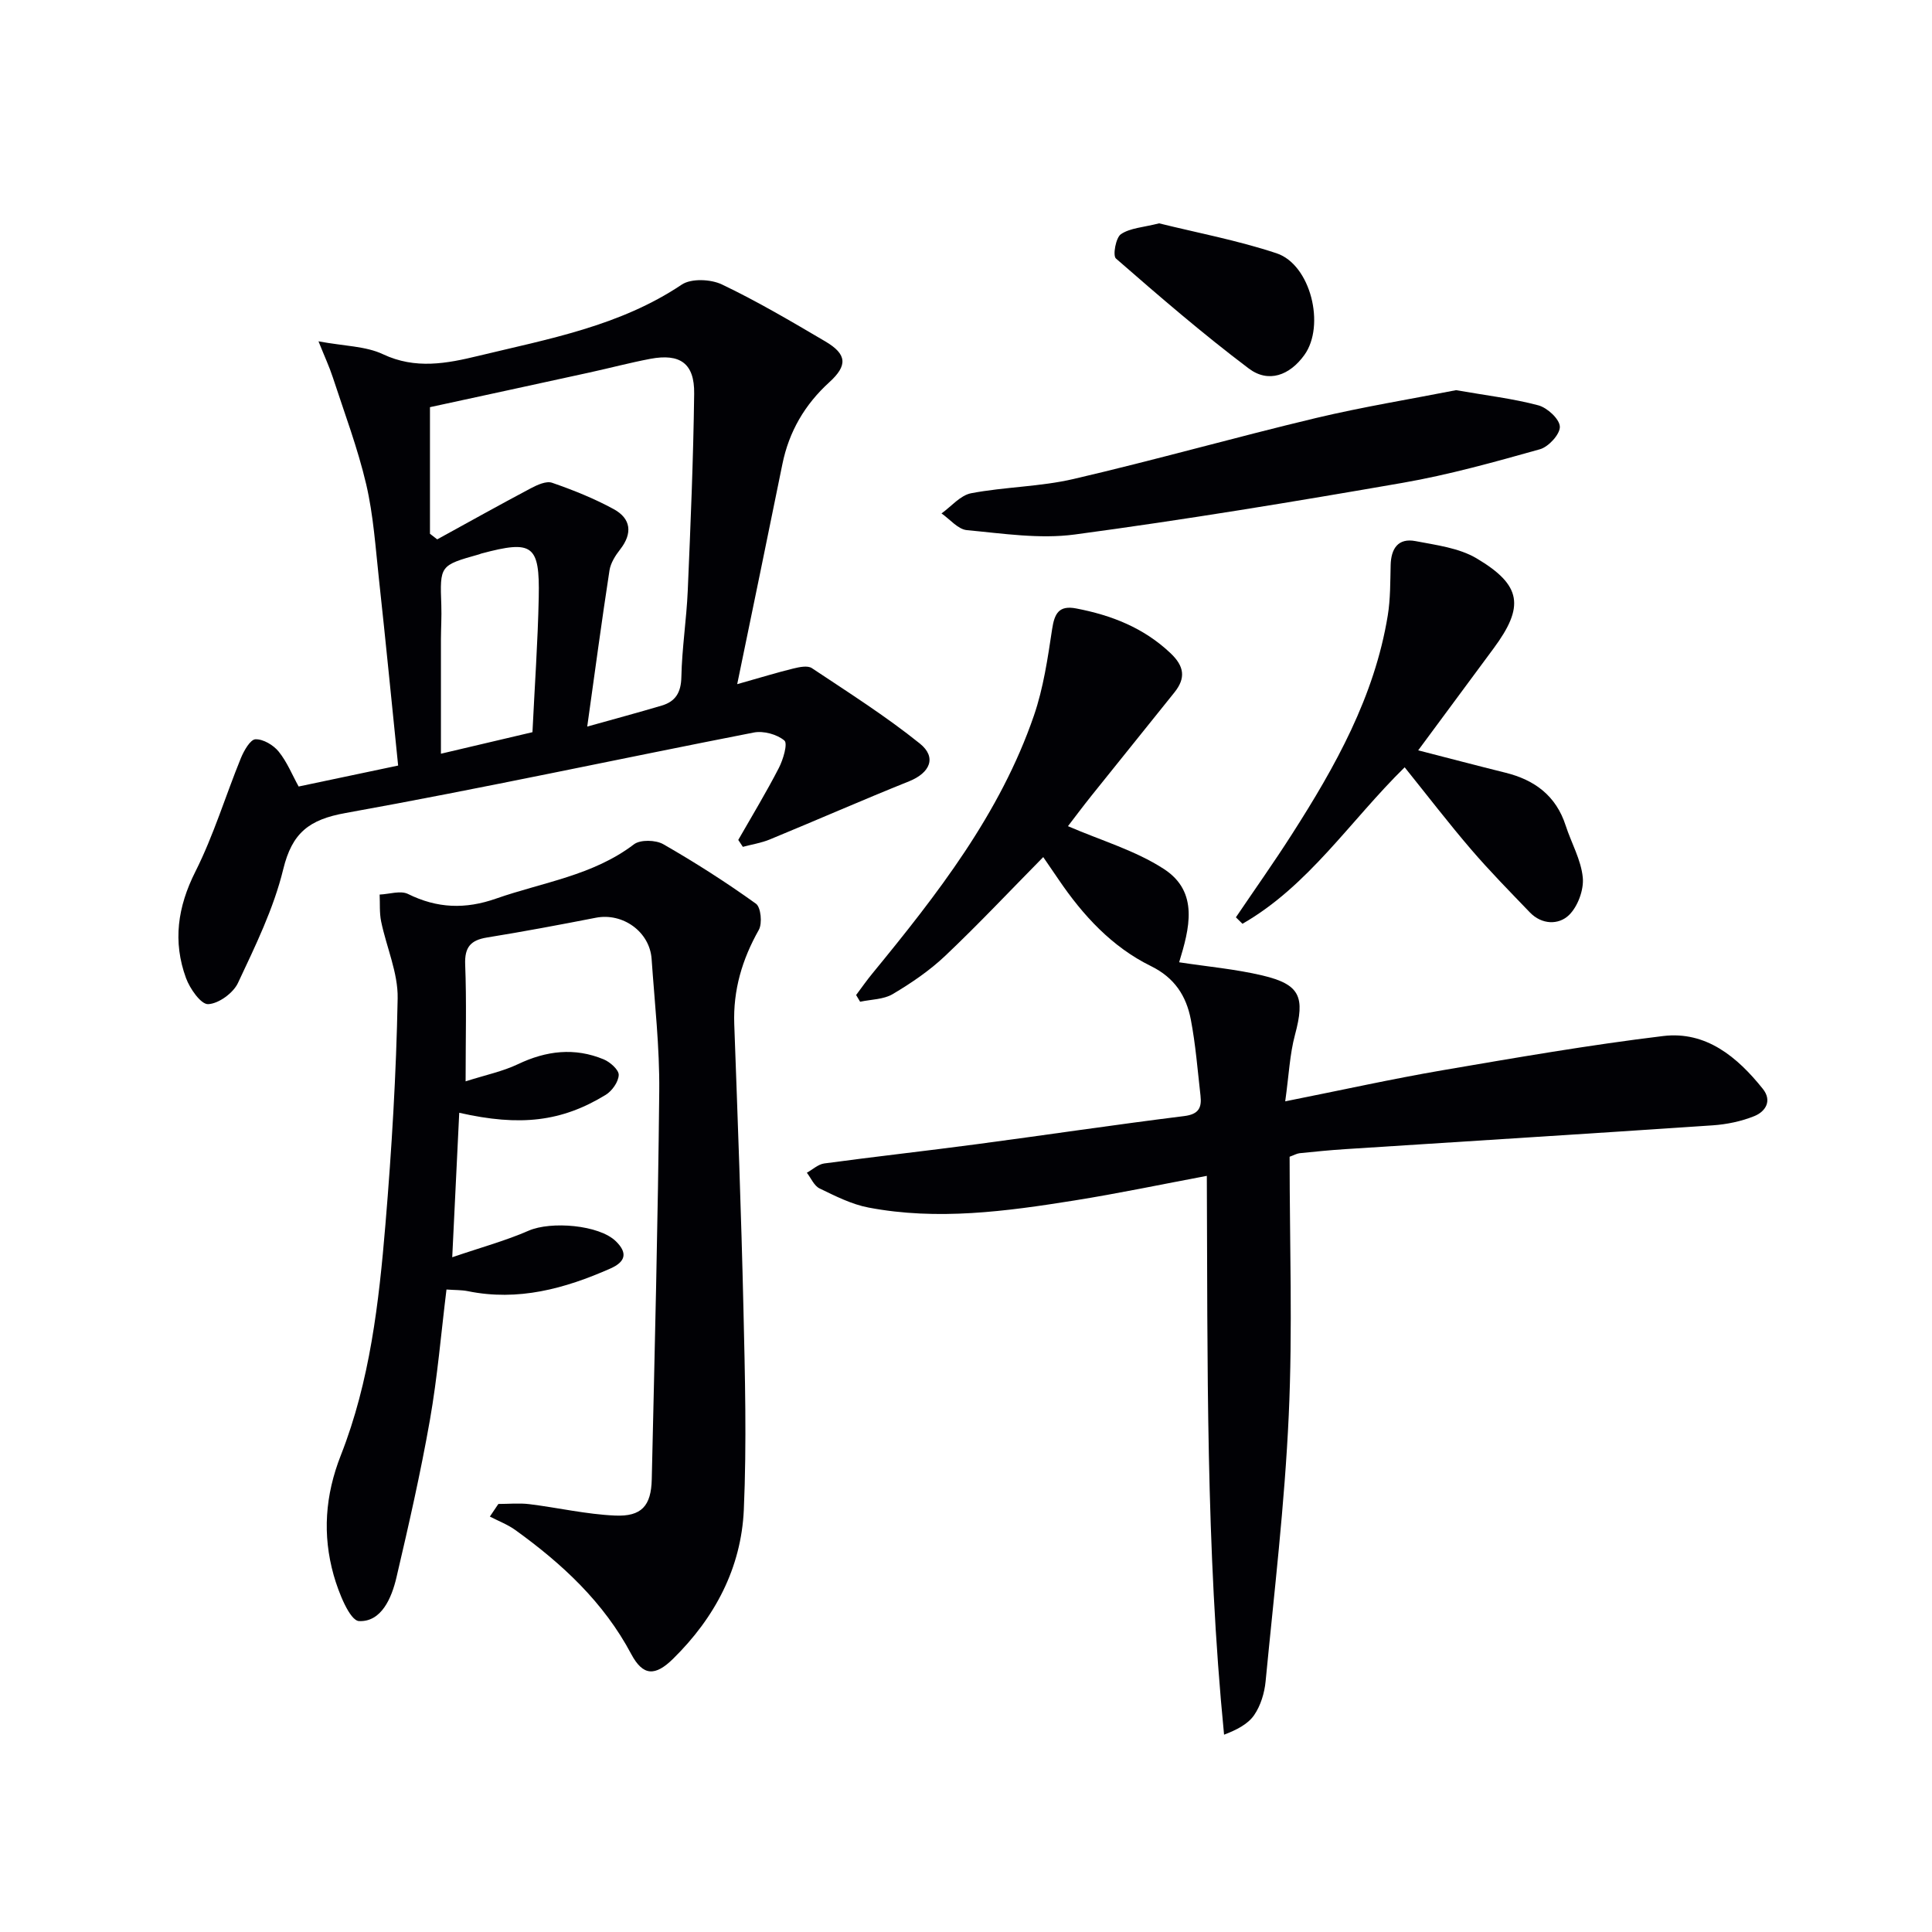 <svg enable-background="new 0 0 400 400" viewBox="0 0 400 400" xmlns="http://www.w3.org/2000/svg"><g fill="#010105"><path d="m267 239.49c0 17.92.64 35.76-.18 53.54-.84 18.39-3.02 36.73-4.79 55.07-.23 2.41-1.02 5.02-2.37 6.99-1.3 1.89-3.64 3.07-6.23 4.06-3.81-38.75-3.39-76.99-3.57-115.7-9.37 1.76-18.37 3.65-27.45 5.1-14.13 2.26-28.33 4.18-42.6 1.46-3.51-.67-6.87-2.38-10.13-3.96-1.14-.55-1.77-2.14-2.63-3.25 1.2-.66 2.34-1.75 3.6-1.92 10.52-1.42 21.08-2.59 31.6-3.99 14.32-1.9 28.6-4.04 42.94-5.82 3.03-.38 3.64-1.77 3.36-4.23-.6-5.27-1.01-10.59-2.01-15.79-.94-4.84-3.34-8.62-8.25-11.03-8.08-3.97-14.08-10.5-19.11-17.91-.91-1.34-1.83-2.67-3.19-4.66-6.96 7.06-13.44 13.95-20.3 20.45-3.23 3.06-7.01 5.63-10.85 7.91-1.9 1.13-4.48 1.1-6.76 1.59-.28-.46-.55-.93-.83-1.39 1.11-1.48 2.17-3.01 3.35-4.44 13.43-16.38 26.46-33.06 33.46-53.41 1.97-5.73 2.86-11.87 3.77-17.9.49-3.26 1.42-4.97 4.97-4.29 7.31 1.4 13.97 3.99 19.53 9.25 2.89 2.73 3.2 5.17.82 8.14-5.73 7.14-11.47 14.26-17.19 21.4-1.75 2.19-3.43 4.44-4.85 6.29 6.83 2.96 13.93 5.01 19.87 8.87 7.34 4.77 5.25 12.41 3.15 19.31 5.89.9 11.66 1.41 17.24 2.73 7.84 1.86 8.85 4.44 6.74 12.3-1.08 4.01-1.25 8.26-2.02 13.76 11.84-2.36 22.15-4.65 32.54-6.43 15.19-2.6 30.4-5.24 45.7-7.09 8.89-1.07 15.36 4.33 20.64 10.93 1.98 2.47.57 4.71-1.76 5.65-2.7 1.09-5.7 1.71-8.62 1.91-25.36 1.72-50.73 3.29-76.1 4.93-3.15.2-6.29.52-9.43.84-.59.07-1.17.41-2.06.73z"/><path d="m103.18 311.38c2.15 0 4.32-.22 6.43.04 5.91.73 11.78 2.1 17.71 2.36 5.51.25 7.5-2.01 7.62-7.52.61-26.78 1.29-53.56 1.55-80.34.09-9.12-.95-18.25-1.58-27.37-.39-5.66-5.99-9.63-11.55-8.54-7.49 1.46-14.99 2.87-22.53 4.09-3.39.55-4.66 2-4.52 5.59.3 7.63.09 15.28.09 24.19 4.17-1.33 7.68-2.05 10.83-3.55 5.87-2.8 11.74-3.5 17.76-1 1.33.55 3.15 2.17 3.11 3.23-.05 1.43-1.38 3.31-2.7 4.12-9.13 5.57-17.69 6.57-30.32 3.71-.47 9.63-.93 19.15-1.45 29.91 6-2.05 11.06-3.42 15.82-5.5 4.6-2.01 14.6-1.22 18.08 2.21 2.38 2.34 2.09 4.19-1.17 5.63-9.44 4.17-19.08 6.81-29.51 4.68-1.29-.26-2.64-.21-4.41-.34-1.12 9.09-1.87 18.15-3.44 27.06-1.92 10.92-4.39 21.75-6.92 32.56-1 4.26-3.11 9.23-7.74 9.03-1.93-.09-4.26-5.96-5.26-9.52-2.34-8.34-1.79-16.5 1.5-24.85 6-15.26 7.87-31.54 9.22-47.76 1.3-15.56 2.24-31.18 2.53-46.79.1-5.28-2.32-10.6-3.42-15.93-.37-1.8-.22-3.71-.31-5.57 1.98-.08 4.32-.89 5.88-.12 6.04 2.99 11.87 3.19 18.24.95 9.65-3.38 20.02-4.75 28.53-11.23 1.32-1.01 4.5-.92 6.07-.03 6.59 3.78 13.02 7.89 19.19 12.32 1.03.74 1.35 4.09.59 5.43-3.45 6.11-5.33 12.45-5.08 19.5.71 19.62 1.45 39.23 1.9 58.86.32 13.9.69 27.82.08 41.7-.54 12.05-6 22.34-14.63 30.83-3.73 3.67-6.24 3.61-8.68-.96-5.71-10.75-14.3-18.69-23.96-25.66-1.61-1.16-3.53-1.89-5.31-2.81.61-.89 1.19-1.75 1.76-2.61z"/><path d="m152.63 141.65c5.01-1.41 8.29-2.43 11.62-3.24 1.24-.3 2.95-.67 3.84-.08 7.57 5.04 15.28 9.93 22.35 15.61 3.57 2.87 2.09 6.08-2.2 7.81-9.67 3.88-19.22 8.08-28.86 12.05-1.77.73-3.72 1.03-5.58 1.53-.32-.48-.63-.95-.95-1.43 2.83-4.95 5.79-9.83 8.4-14.9.9-1.74 1.88-5.06 1.15-5.68-1.53-1.29-4.32-2.05-6.33-1.66-28.18 5.5-56.25 11.58-84.5 16.66-7.59 1.36-11.09 4.1-12.93 11.65-1.98 8.14-5.78 15.89-9.37 23.54-.98 2.09-4.01 4.3-6.18 4.39-1.49.06-3.78-3.21-4.58-5.4-2.76-7.55-1.75-14.72 1.95-22.06 3.78-7.51 6.23-15.68 9.42-23.5.63-1.53 1.94-3.84 3.01-3.88 1.6-.06 3.72 1.2 4.81 2.55 1.73 2.14 2.8 4.82 4.13 7.23 6.77-1.43 13.4-2.82 20.6-4.34-1.31-12.78-2.56-25.64-3.96-38.48-.72-6.6-1.15-13.3-2.65-19.74-1.76-7.51-4.51-14.79-6.91-22.14-.72-2.21-1.71-4.32-2.97-7.47 5.38 1 9.76.98 13.33 2.66 6.75 3.19 13.25 1.93 19.81.34 14.49-3.5 29.26-6.16 42.06-14.74 1.96-1.32 6.01-1.14 8.32-.04 7.34 3.5 14.38 7.66 21.4 11.79 4.53 2.66 4.65 4.99.85 8.45-5.08 4.62-8.36 10.22-9.73 16.99-2.99 14.78-6.05 29.5-9.35 45.53zm-31.05 8.78c5.59-1.57 10.53-2.89 15.43-4.35 2.86-.85 3.99-2.71 4.06-5.91.12-5.95 1.06-11.89 1.32-17.84.58-13.61 1.16-27.23 1.33-40.85.08-6.25-2.92-8.34-9.06-7.19-4.23.8-8.39 1.91-12.6 2.83-11.28 2.47-22.57 4.91-33.04 7.18v26.21c.5.39 1 .77 1.5 1.16 6.44-3.53 12.85-7.12 19.35-10.56 1.34-.71 3.22-1.58 4.43-1.16 4.37 1.51 8.71 3.25 12.76 5.46 3.58 1.95 3.96 4.99 1.33 8.35-.99 1.26-1.96 2.8-2.2 4.32-1.61 10.43-3 20.89-4.61 32.35zm-30.29 5.62c6.27-1.48 12.33-2.9 18.95-4.46.45-9.41 1.11-18.65 1.3-27.91.22-10.9-1.26-11.91-11.87-9.08-.16.04-.31.12-.47.17-8.15 2.29-8.13 2.29-7.83 10.57.08 2.32-.07 4.65-.08 6.98-.01 7.79 0 15.57 0 23.73z"/><path d="m255.88 189.92c3.87-5.72 7.87-11.36 11.59-17.18 9-14.05 17.11-28.52 19.85-45.3.56-3.42.51-6.95.6-10.43.08-3.44 1.55-5.67 5.15-4.98 4.31.83 9 1.41 12.64 3.57 9.39 5.57 9.94 9.99 3.49 18.69-5.13 6.92-10.25 13.85-15.58 21.06 6.37 1.63 12.21 3.18 18.07 4.63 6.06 1.5 10.47 4.78 12.46 10.92 1.17 3.62 3.2 7.12 3.55 10.8.24 2.54-1.04 6-2.87 7.77-2.13 2.05-5.61 2.01-8.09-.57-4.13-4.3-8.33-8.56-12.21-13.09-4.64-5.41-8.99-11.08-13.71-16.95-11.28 11.07-19.88 24.54-33.58 32.4-.46-.44-.91-.89-1.36-1.34z"/><path d="m301.46 80.78c6.34 1.11 11.79 1.74 17.04 3.14 1.85.5 4.38 2.82 4.45 4.41.07 1.55-2.33 4.18-4.11 4.68-9.4 2.64-18.86 5.29-28.46 6.96-22.55 3.92-45.16 7.65-67.84 10.69-7.29.98-14.93-.21-22.36-.9-1.84-.17-3.5-2.25-5.25-3.46 2.03-1.45 3.9-3.75 6.13-4.18 7-1.33 14.28-1.34 21.2-2.95 16.8-3.9 33.4-8.61 50.18-12.62 9.8-2.33 19.79-3.95 29.02-5.77z"/><path d="m239.98 46.24c7.73 1.92 16.21 3.51 24.32 6.2 7.07 2.35 10.14 14.96 5.76 21.05-3.04 4.23-7.44 5.88-11.52 2.8-9.5-7.16-18.53-14.95-27.5-22.77-.69-.6-.03-4.32 1.04-5.04 1.91-1.29 4.62-1.4 7.9-2.24z"/></g></svg>
